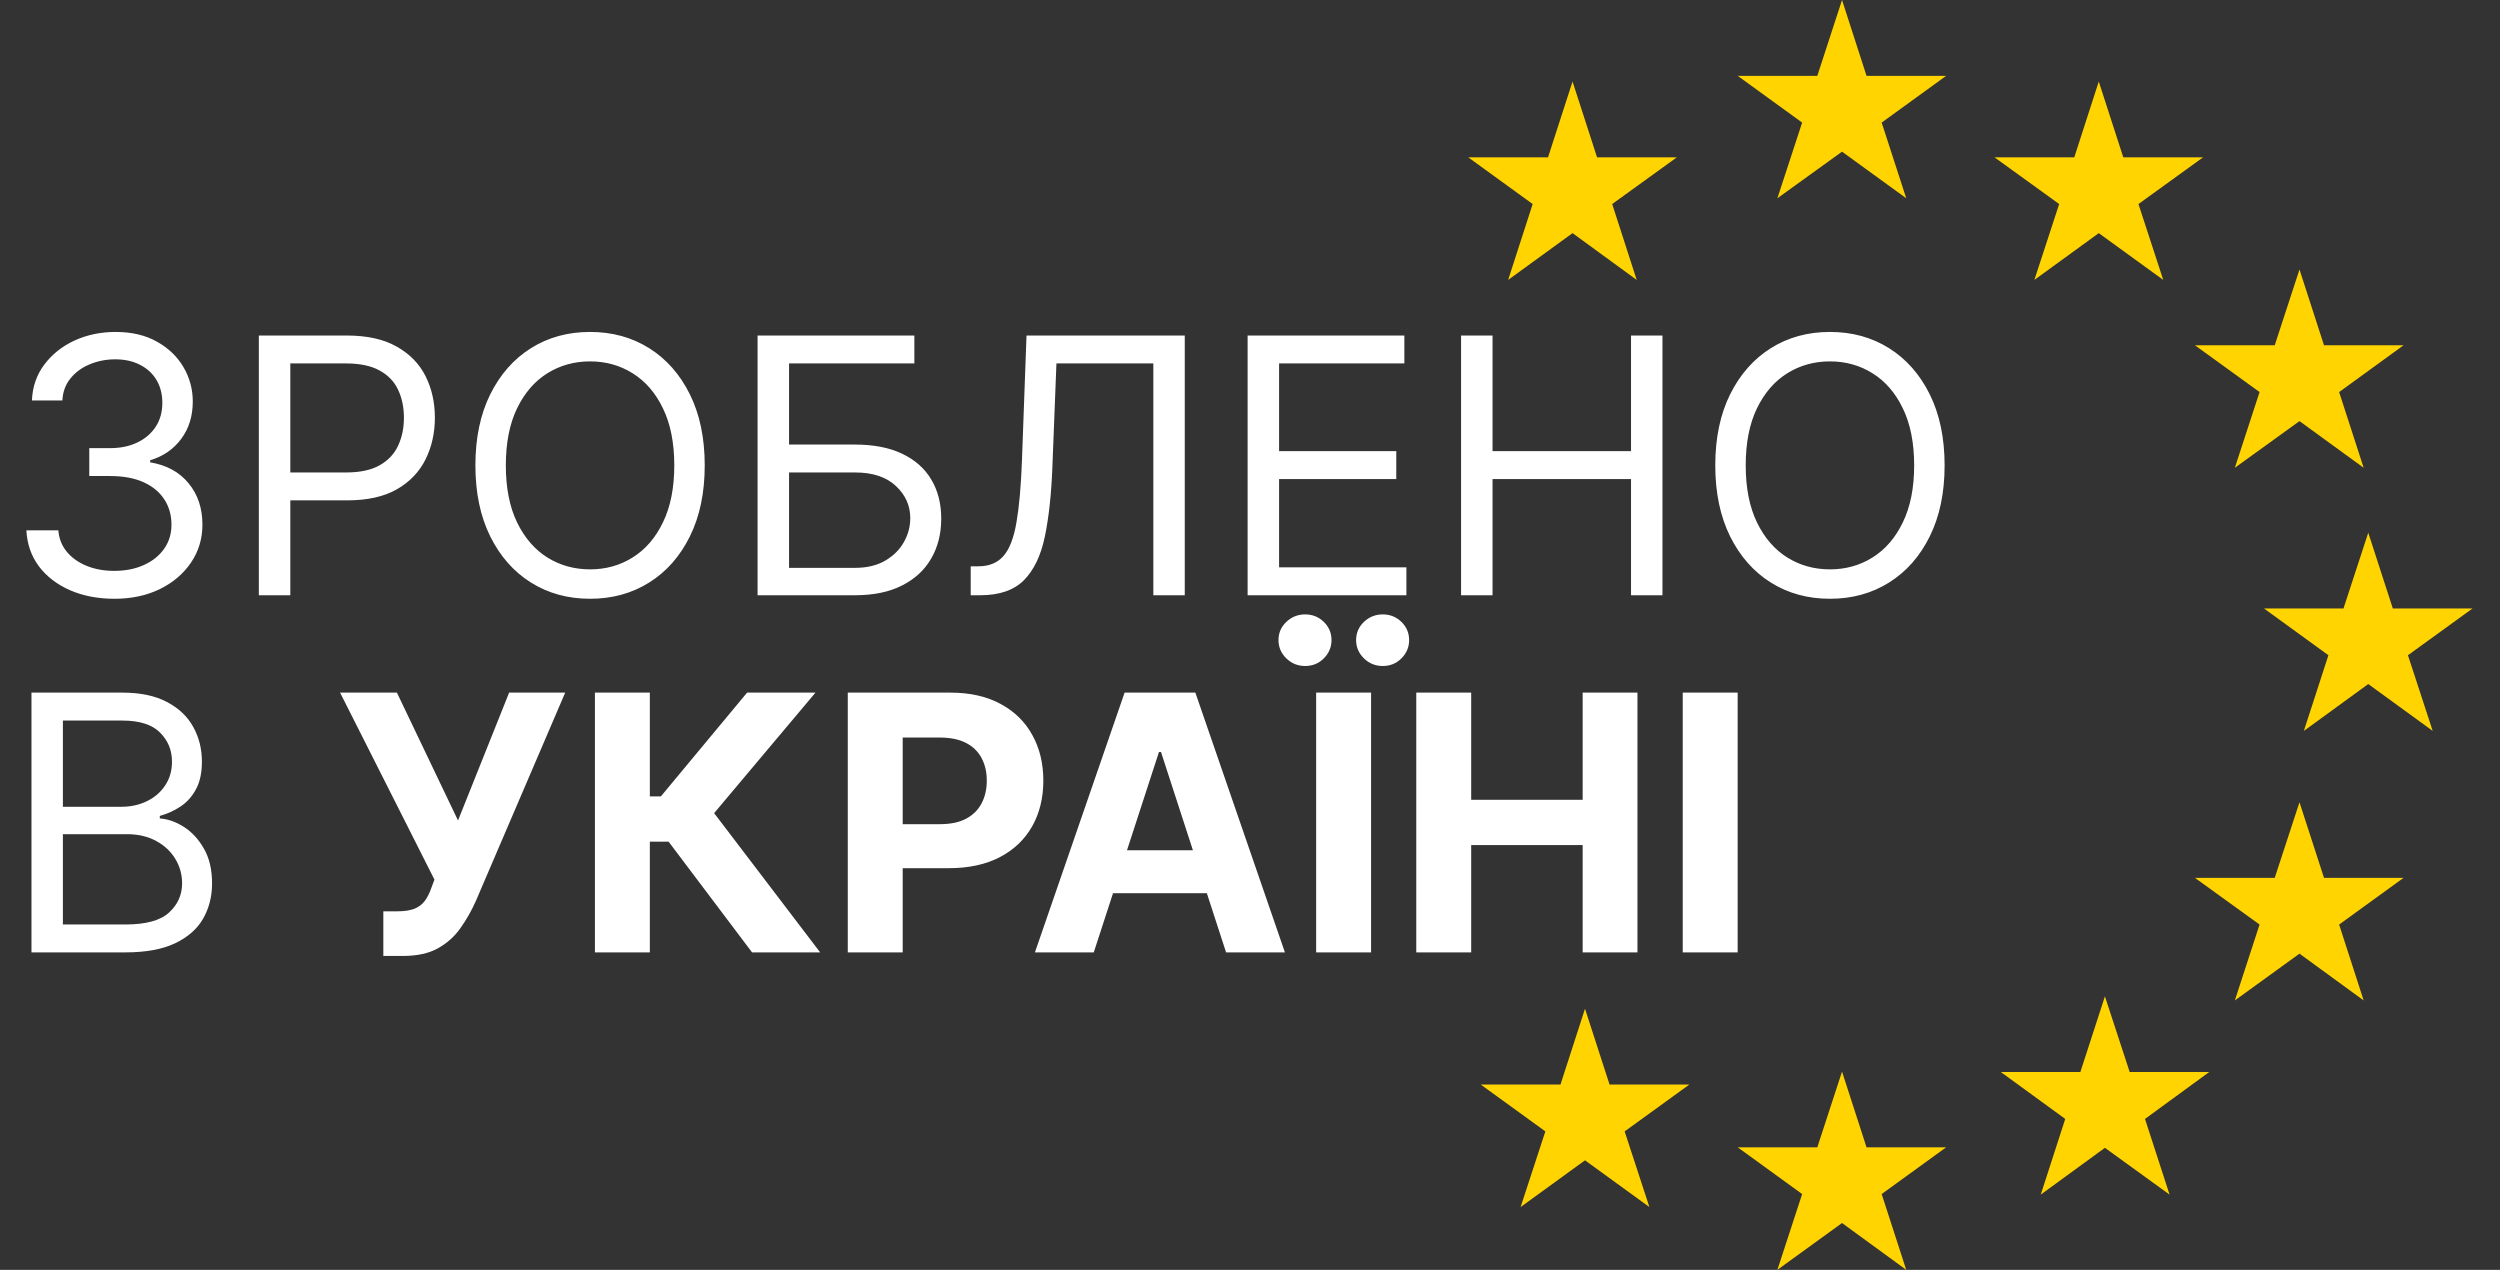 <svg width="63" height="32" viewBox="0 0 63 32" fill="none" xmlns="http://www.w3.org/2000/svg">
<rect x="0" y="0" width="63" height="32" fill="#333333" stroke="none"/>
<path d="M2.889 15.089C2.467 15.089 2.091 15.017 1.761 14.872C1.433 14.727 1.172 14.526 0.978 14.268C0.786 14.008 0.682 13.707 0.665 13.364H1.47C1.487 13.575 1.56 13.757 1.688 13.91C1.815 14.061 1.983 14.179 2.189 14.262C2.396 14.345 2.625 14.386 2.876 14.386C3.158 14.386 3.407 14.337 3.624 14.239C3.842 14.141 4.012 14.005 4.136 13.83C4.259 13.655 4.321 13.453 4.321 13.223C4.321 12.982 4.261 12.77 4.142 12.587C4.023 12.402 3.848 12.257 3.618 12.152C3.388 12.048 3.107 11.996 2.774 11.996H2.25V11.293H2.774C3.034 11.293 3.262 11.246 3.458 11.152C3.656 11.058 3.811 10.926 3.922 10.756C4.034 10.585 4.091 10.385 4.091 10.155C4.091 9.933 4.042 9.74 3.944 9.576C3.846 9.412 3.707 9.284 3.528 9.193C3.352 9.101 3.143 9.055 2.902 9.055C2.676 9.055 2.463 9.097 2.263 9.18C2.065 9.261 1.903 9.379 1.777 9.535C1.651 9.688 1.583 9.874 1.572 10.091H0.805C0.818 9.748 0.922 9.447 1.115 9.19C1.309 8.93 1.563 8.727 1.876 8.582C2.191 8.438 2.538 8.365 2.915 8.365C3.32 8.365 3.667 8.447 3.957 8.611C4.246 8.773 4.469 8.987 4.625 9.254C4.78 9.52 4.858 9.808 4.858 10.117C4.858 10.485 4.761 10.799 4.567 11.059C4.375 11.319 4.114 11.499 3.784 11.599V11.651C4.197 11.719 4.52 11.895 4.752 12.178C4.985 12.459 5.101 12.807 5.101 13.223C5.101 13.579 5.004 13.898 4.81 14.182C4.618 14.463 4.356 14.685 4.024 14.847C3.691 15.008 3.313 15.089 2.889 15.089ZM6.523 15V8.455H8.735C9.248 8.455 9.668 8.547 9.994 8.733C10.322 8.916 10.565 9.164 10.723 9.477C10.88 9.79 10.959 10.14 10.959 10.526C10.959 10.911 10.88 11.262 10.723 11.577C10.567 11.892 10.326 12.144 10 12.331C9.674 12.517 9.257 12.609 8.748 12.609H7.162V11.906H8.722C9.074 11.906 9.356 11.845 9.569 11.724C9.782 11.603 9.936 11.439 10.032 11.232C10.13 11.023 10.179 10.788 10.179 10.526C10.179 10.264 10.13 10.029 10.032 9.822C9.936 9.616 9.781 9.454 9.566 9.337C9.351 9.217 9.065 9.158 8.709 9.158H7.316V15H6.523ZM17.759 11.727C17.759 12.418 17.634 13.014 17.385 13.517C17.136 14.02 16.794 14.408 16.359 14.68C15.924 14.953 15.428 15.089 14.87 15.089C14.311 15.089 13.815 14.953 13.38 14.68C12.945 14.408 12.604 14.02 12.354 13.517C12.105 13.014 11.98 12.418 11.98 11.727C11.98 11.037 12.105 10.44 12.354 9.938C12.604 9.435 12.945 9.047 13.38 8.774C13.815 8.501 14.311 8.365 14.87 8.365C15.428 8.365 15.924 8.501 16.359 8.774C16.794 9.047 17.136 9.435 17.385 9.938C17.634 10.44 17.759 11.037 17.759 11.727ZM16.992 11.727C16.992 11.161 16.897 10.682 16.707 10.292C16.52 9.902 16.265 9.607 15.943 9.407C15.624 9.207 15.266 9.107 14.87 9.107C14.473 9.107 14.114 9.207 13.792 9.407C13.473 9.607 13.218 9.902 13.029 10.292C12.841 10.682 12.747 11.161 12.747 11.727C12.747 12.294 12.841 12.772 13.029 13.162C13.218 13.552 13.473 13.847 13.792 14.048C14.114 14.248 14.473 14.348 14.87 14.348C15.266 14.348 15.624 14.248 15.943 14.048C16.265 13.847 16.52 13.552 16.707 13.162C16.897 12.772 16.992 12.294 16.992 11.727ZM19.091 15V8.455H23.042V9.158H19.884V11.203H21.546C22.015 11.203 22.41 11.28 22.732 11.433C23.056 11.587 23.301 11.803 23.467 12.082C23.635 12.361 23.719 12.69 23.719 13.07C23.719 13.449 23.635 13.783 23.467 14.073C23.301 14.363 23.056 14.59 22.732 14.754C22.41 14.918 22.015 15 21.546 15H19.091ZM19.884 14.31H21.546C21.844 14.31 22.097 14.25 22.303 14.131C22.512 14.009 22.67 13.854 22.776 13.664C22.885 13.472 22.939 13.27 22.939 13.057C22.939 12.744 22.819 12.474 22.578 12.248C22.337 12.02 21.993 11.906 21.546 11.906H19.884V14.31ZM24.462 15V14.271H24.653C24.926 14.271 25.138 14.184 25.289 14.009C25.441 13.835 25.549 13.552 25.615 13.162C25.683 12.772 25.729 12.256 25.753 11.612L25.868 8.455H29.856V15H29.064V9.158H26.622L26.52 11.766C26.494 12.452 26.431 13.036 26.331 13.517C26.231 13.999 26.055 14.366 25.804 14.62C25.552 14.873 25.186 15 24.704 15H24.462ZM31.44 15V8.455H35.39V9.158H32.233V11.369H35.186V12.072H32.233V14.297H35.441V15H31.44ZM36.819 15V8.455H37.612V11.369H41.102V8.455H41.894V15H41.102V12.072H37.612V15H36.819ZM49.004 11.727C49.004 12.418 48.879 13.014 48.63 13.517C48.381 14.02 48.039 14.408 47.604 14.68C47.169 14.953 46.673 15.089 46.115 15.089C45.556 15.089 45.06 14.953 44.625 14.68C44.191 14.408 43.849 14.02 43.599 13.517C43.35 13.014 43.225 12.418 43.225 11.727C43.225 11.037 43.35 10.44 43.599 9.938C43.849 9.435 44.191 9.047 44.625 8.774C45.06 8.501 45.556 8.365 46.115 8.365C46.673 8.365 47.169 8.501 47.604 8.774C48.039 9.047 48.381 9.435 48.63 9.938C48.879 10.44 49.004 11.037 49.004 11.727ZM48.237 11.727C48.237 11.161 48.142 10.682 47.952 10.292C47.765 9.902 47.51 9.607 47.188 9.407C46.869 9.207 46.511 9.107 46.115 9.107C45.718 9.107 45.359 9.207 45.038 9.407C44.718 9.607 44.463 9.902 44.274 10.292C44.086 10.682 43.992 11.161 43.992 11.727C43.992 12.294 44.086 12.772 44.274 13.162C44.463 13.552 44.718 13.847 45.038 14.048C45.359 14.248 45.718 14.348 46.115 14.348C46.511 14.348 46.869 14.248 47.188 14.048C47.51 13.847 47.765 13.552 47.952 13.162C48.142 12.772 48.237 12.294 48.237 11.727Z" fill="white"/>
<path d="M0.793 24V17.454H3.081C3.537 17.454 3.913 17.533 4.209 17.691C4.505 17.847 4.726 18.056 4.871 18.321C5.016 18.583 5.088 18.874 5.088 19.193C5.088 19.474 5.038 19.707 4.938 19.89C4.84 20.073 4.71 20.218 4.548 20.325C4.388 20.431 4.214 20.51 4.027 20.561V20.625C4.227 20.638 4.429 20.708 4.631 20.836C4.833 20.964 5.003 21.147 5.139 21.386C5.276 21.624 5.344 21.916 5.344 22.261C5.344 22.59 5.269 22.885 5.12 23.147C4.971 23.409 4.735 23.616 4.414 23.77C4.092 23.923 3.673 24 3.158 24H0.793ZM1.585 23.297H3.158C3.675 23.297 4.043 23.197 4.26 22.996C4.48 22.794 4.589 22.549 4.589 22.261C4.589 22.04 4.533 21.835 4.42 21.648C4.307 21.458 4.146 21.307 3.938 21.194C3.729 21.079 3.482 21.021 3.196 21.021H1.585V23.297ZM1.585 20.331H3.055C3.294 20.331 3.509 20.284 3.701 20.19C3.895 20.097 4.048 19.965 4.161 19.794C4.276 19.624 4.334 19.423 4.334 19.193C4.334 18.905 4.234 18.662 4.033 18.461C3.833 18.259 3.516 18.158 3.081 18.158H1.585V20.331ZM9.66 24.09V22.965H10.015C10.192 22.965 10.334 22.943 10.443 22.901C10.552 22.856 10.638 22.791 10.702 22.706C10.768 22.618 10.823 22.51 10.868 22.38L10.948 22.166L8.57 17.454H10.002L11.542 20.676L12.83 17.454H14.243L11.987 22.715C11.878 22.958 11.749 23.184 11.6 23.393C11.453 23.602 11.264 23.77 11.034 23.898C10.804 24.026 10.51 24.09 10.152 24.09H9.66ZM18.952 24L16.849 21.21H16.376V24H14.992V17.454H16.376V20.069H16.654L18.827 17.454H20.55L17.996 20.491L20.668 24H18.952ZM21.364 24V17.454H23.946C24.443 17.454 24.866 17.549 25.215 17.739C25.564 17.927 25.831 18.188 26.014 18.522C26.199 18.854 26.292 19.238 26.292 19.673C26.292 20.107 26.198 20.491 26.011 20.823C25.823 21.155 25.552 21.414 25.196 21.6C24.842 21.785 24.414 21.878 23.911 21.878H22.265V20.769H23.687C23.954 20.769 24.173 20.723 24.346 20.631C24.52 20.538 24.65 20.409 24.736 20.245C24.823 20.078 24.867 19.888 24.867 19.673C24.867 19.455 24.823 19.266 24.736 19.104C24.65 18.94 24.52 18.813 24.346 18.723C24.171 18.632 23.949 18.586 23.681 18.586H22.748V24H21.364ZM27.563 24H26.08L28.34 17.454H30.123L32.38 24H30.897L29.257 18.95H29.206L27.563 24ZM27.471 21.427H30.974V22.508H27.471V21.427ZM34.551 17.454V24H33.167V17.454H34.551ZM32.889 16.783C32.706 16.783 32.549 16.72 32.416 16.592C32.284 16.462 32.218 16.308 32.218 16.131C32.218 15.95 32.284 15.797 32.416 15.671C32.549 15.546 32.706 15.483 32.889 15.483C33.075 15.483 33.231 15.546 33.359 15.671C33.489 15.797 33.554 15.95 33.554 16.131C33.554 16.308 33.489 16.462 33.359 16.592C33.231 16.72 33.075 16.783 32.889 16.783ZM34.845 16.783C34.662 16.783 34.505 16.72 34.372 16.592C34.24 16.462 34.174 16.308 34.174 16.131C34.174 15.95 34.24 15.797 34.372 15.671C34.505 15.546 34.662 15.483 34.845 15.483C35.031 15.483 35.187 15.546 35.315 15.671C35.445 15.797 35.51 15.95 35.51 16.131C35.51 16.308 35.445 16.462 35.315 16.592C35.187 16.72 35.031 16.783 34.845 16.783ZM35.69 24V17.454H37.074V20.155H39.883V17.454H41.264V24H39.883V21.296H37.074V24H35.69ZM43.789 17.454V24H42.405V17.454H43.789Z" fill="white"/>
<path d="M46.419 0L47.037 1.912H49.042L47.418 3.089L48.037 4.996L46.419 3.822L44.79 4.996L45.414 3.089L43.791 1.912H45.796L46.419 0Z" fill="#FFD400"/>
<path d="M46.419 27.004L47.037 28.913H49.042L47.418 30.09L48.037 32L46.419 30.82L44.79 32L45.414 30.09L43.791 28.913H45.796L46.419 27.004Z" fill="#FFD400"/>
<path d="M39.942 25.42L40.561 27.331H42.571L40.941 28.511L41.565 30.418L39.942 29.24L38.319 30.418L38.943 28.511L37.315 27.331H39.324L39.942 25.42Z" fill="#FFD400"/>
<path d="M39.628 2.055L40.246 3.965H42.256L40.627 5.142L41.245 7.054L39.628 5.875L38.005 7.054L38.623 5.142L37 3.965H39.01L39.628 2.055Z" fill="#FFD400"/>
<path d="M52.889 2.055L53.507 3.965H55.517L53.889 5.142L54.514 7.054L52.889 5.875L51.266 7.054L51.891 5.142L50.262 3.965H52.272L52.889 2.055Z" fill="#FFD400"/>
<path d="M57.947 6.791L58.565 8.701H60.569L58.946 9.88L59.564 11.788L57.947 10.612L56.318 11.788L56.941 9.88L55.312 8.701H57.323L57.947 6.791Z" fill="#FFD400"/>
<path d="M59.68 13.424L60.299 15.333H62.308L60.68 16.512L61.304 18.419L59.68 17.238L58.057 18.419L58.676 16.512L57.052 15.333H59.056L59.68 13.424Z" fill="#FFD400"/>
<path d="M57.947 20.217L58.565 22.122H60.569L58.946 23.299L59.564 25.211L57.947 24.032L56.318 25.211L56.941 23.299L55.312 22.122H57.323L57.947 20.217Z" fill="#FFD400"/>
<path d="M53.044 25.108L53.668 27.015H55.672L54.054 28.197L54.673 30.104L53.044 28.925L51.427 30.104L52.044 28.197L50.421 27.015H52.425L53.044 25.108Z" fill="#FFD400"/>
</svg>
